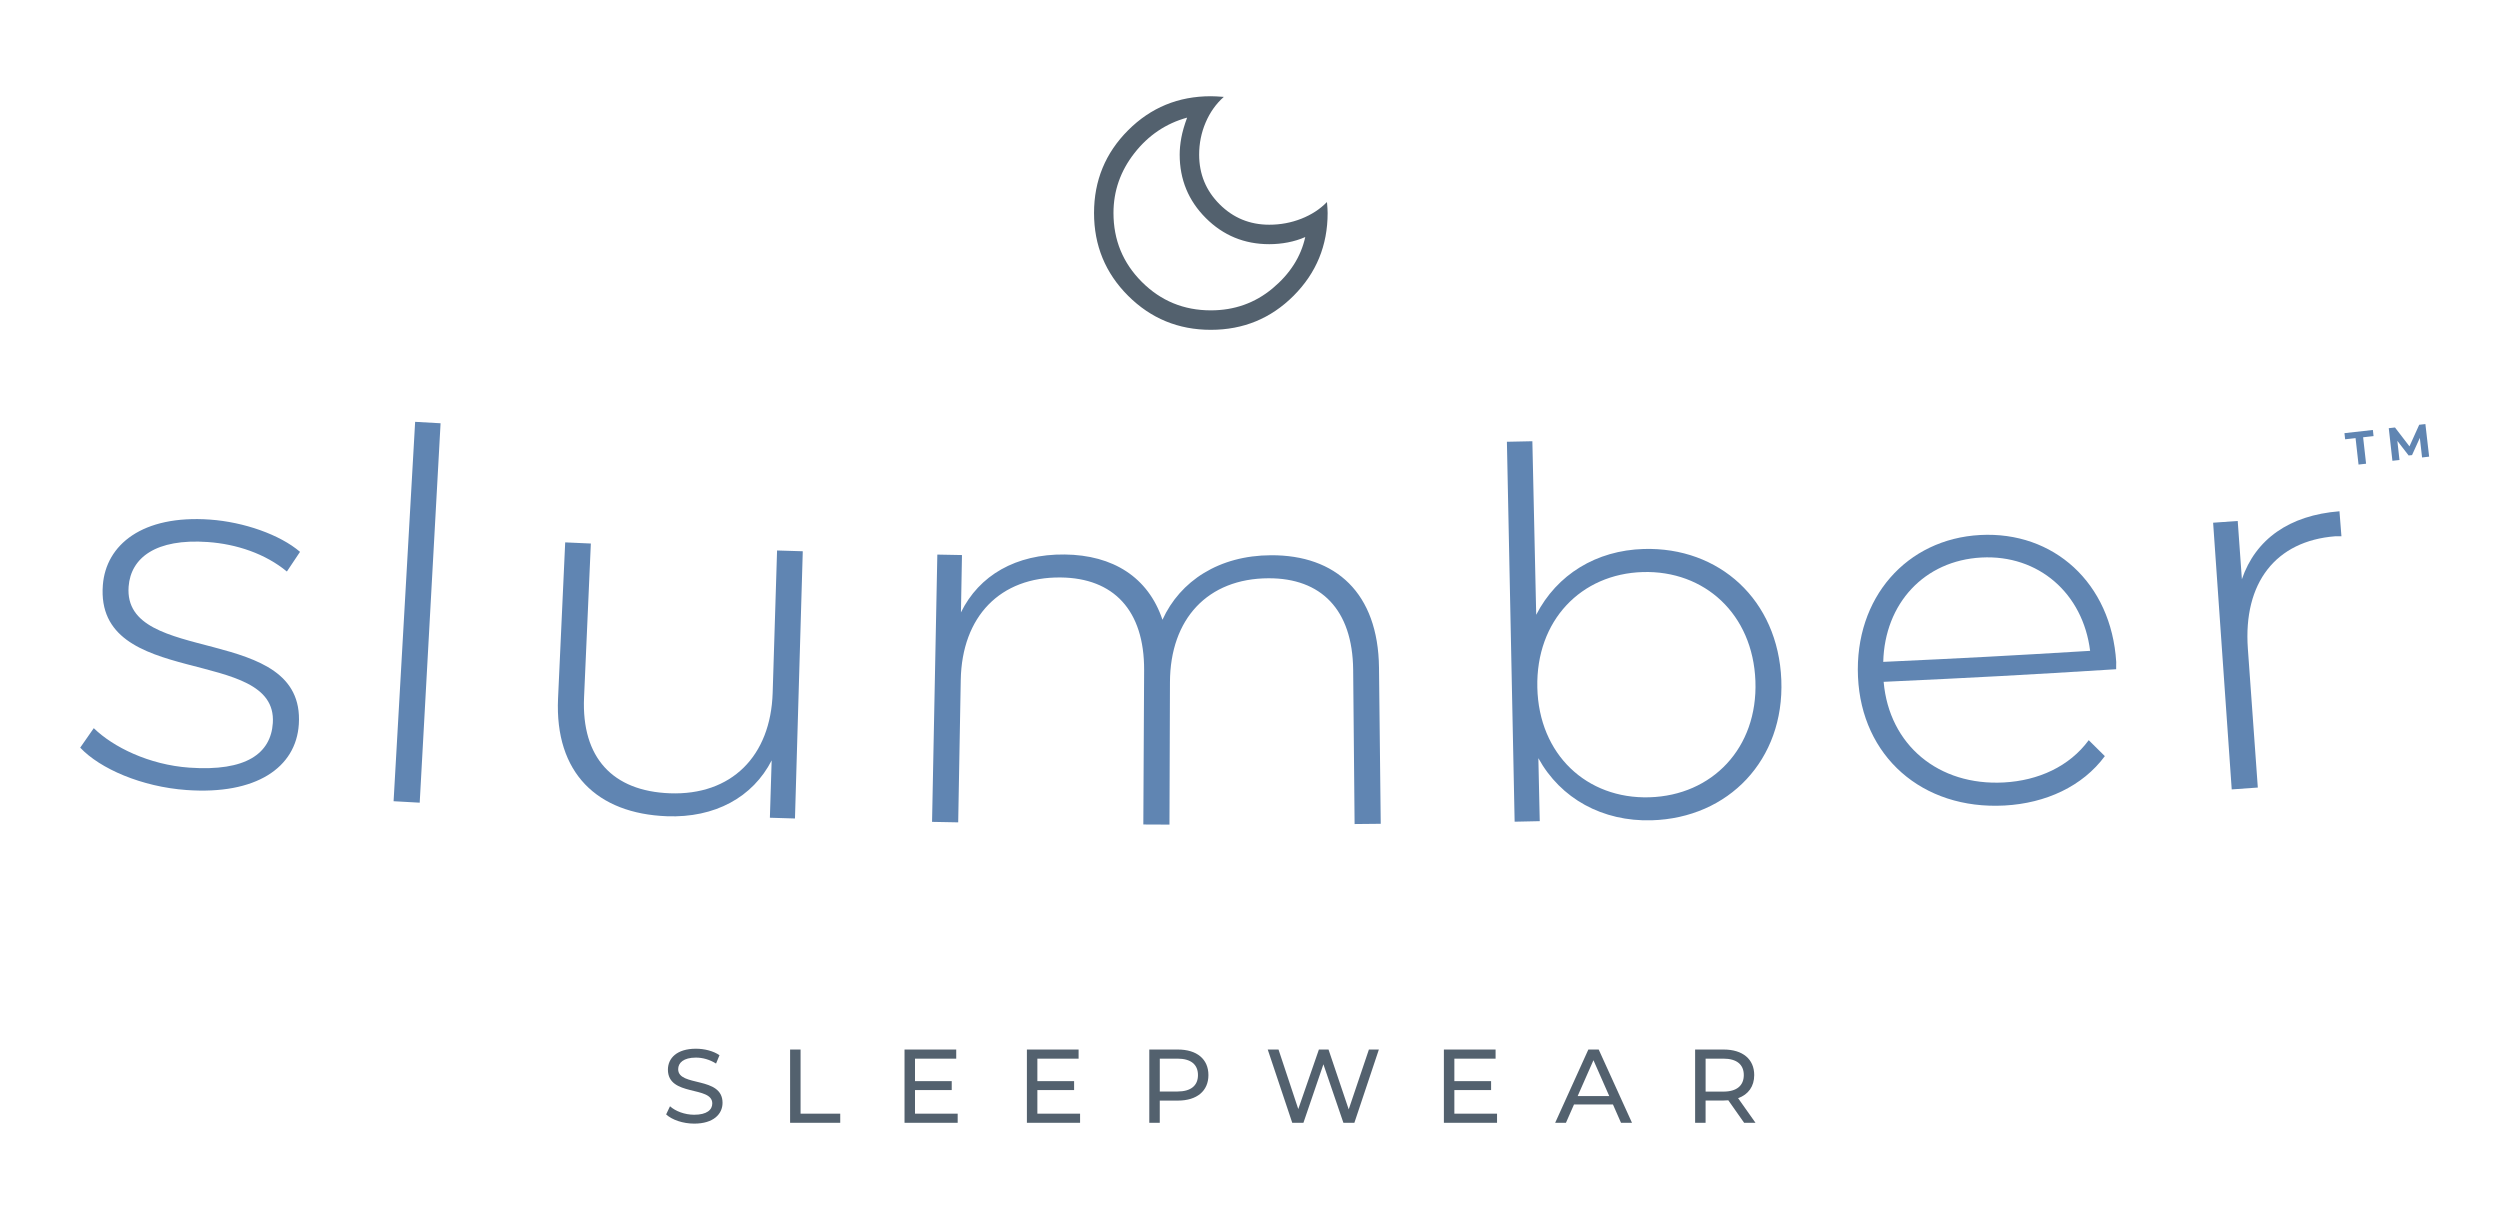<?xml version="1.0" encoding="utf-8"?>
<!-- Generator: Adobe Illustrator 27.7.0, SVG Export Plug-In . SVG Version: 6.00 Build 0)  -->
<svg version="1.1" id="Layer_1" xmlns="http://www.w3.org/2000/svg" xmlns:xlink="http://www.w3.org/1999/xlink" x="0px" y="0px"
	 viewBox="0 0 1067.24 520.74" style="enable-background:new 0 0 1067.24 520.74;" xml:space="preserve">
<style type="text/css">
	.st0{fill:#6085B2;}
	.st1{fill:#53616E;}
	.st2{fill:#353535;}
	.st3{fill:#FFFFFF;}
</style>
<g>
	<g>
		<g>
			<g>
				<g>
					<path class="st0" d="M34.24,319.17c2.32-3.33,3.48-4.99,5.79-8.32c8.3,8.1,23.63,15.63,40.76,16.85
						c24.48,1.74,34.83-6.17,35.68-19.04c2.17-33.16-76.05-14.22-72.56-58.91c1.34-17.22,16.86-29.99,45.73-27.94
						c14.44,1.02,29.89,6.43,38.44,13.77c-2.24,3.36-3.36,5.04-5.61,8.4c-9.2-7.61-21.46-11.72-33.73-12.59
						c-22.34-1.58-32.9,6.79-33.83,18.99c-2.61,34.22,75.43,15.36,72.66,58.78c-1.18,18.55-18.27,30.21-47.91,28.1
						C60.5,335.9,42.7,328.17,34.24,319.17z"/>
					<path class="st0" d="M177.22,180.08c4.34,0.25,6.52,0.37,10.86,0.61c-2.97,53.99-5.94,107.98-8.91,161.97
						c-4.46-0.25-6.69-0.37-11.15-0.62C171.09,288.06,174.16,234.07,177.22,180.08z"/>
					<path class="st0" d="M342.7,235.33c-1.11,38.03-2.22,76.05-3.33,114.08c-4.29-0.12-6.43-0.19-10.71-0.32
						c0.3-9.79,0.45-14.69,0.76-24.48c-8.05,15.72-24.22,24.62-44.75,23.84c-29.68-1.13-47.9-18.42-46.44-50.3
						c1.22-26.65,1.83-39.97,3.05-66.61c4.38,0.2,6.57,0.3,10.95,0.49c-1.16,26.3-1.74,39.45-2.9,65.74
						c-1.13,25.77,12.31,39.96,36.59,40.88c26.29,0.99,43.1-15.8,43.93-42.9c0.75-24.3,1.13-36.45,1.88-60.75
						C336.12,235.14,338.31,235.21,342.7,235.33z"/>
					<path class="st0" d="M588.69,284.99c0.3,26.67,0.44,40.01,0.74,66.68c-4.47,0.05-6.7,0.07-11.16,0.11
						c-0.25-26.32-0.37-39.48-0.61-65.8c-0.24-25.8-13.75-39.2-36.14-39.12c-25.9,0.09-41.98,17.27-42.07,44.38
						c-0.08,24.31-0.12,36.47-0.21,60.78c-4.47-0.02-6.7-0.02-11.16-0.05c0.14-26.32,0.21-39.48,0.34-65.8
						c0.13-25.8-13.18-39.4-35.57-39.65c-25.9-0.29-42.23,16.66-42.71,43.77c-0.44,24.31-0.65,36.46-1.09,60.77
						c-4.47-0.08-6.7-0.12-11.16-0.21c0.75-38.03,1.5-76.07,2.25-114.1c4.21,0.08,6.31,0.12,10.52,0.2
						c-0.18,9.79-0.26,14.69-0.44,24.48c7.77-15.82,23.46-24.95,44.28-24.72c20.6,0.22,35.65,9.68,41.75,27.86
						c7.55-16.59,24.21-27.46,46.35-27.54C570.18,236.91,588.33,253.07,588.69,284.99z"/>
					<path class="st0" d="M760.44,290.31c1.33,34.08-22.51,58.9-55.33,59.87c-20.98,0.62-38.89-9.24-48.39-26.52
						c0.24,10.75,0.36,16.13,0.59,26.89c-4.29,0.09-6.43,0.14-10.72,0.23c-1.1-54.06-2.2-108.12-3.3-162.19
						c4.35-0.09,6.52-0.13,10.87-0.23c0.66,29.64,0.98,44.46,1.64,74.09c8.87-17.25,25.69-27.49,45.85-28.09
						C733.87,233.4,759.1,256.01,760.44,290.31z M749.38,290.73c-1.07-28.62-21.75-47.3-48.08-46.52
						c-26.33,0.78-45.65,20.64-45.02,49.28c0.63,28.63,21.12,47.67,47.87,46.87C730.9,339.57,750.45,319.35,749.38,290.73z"/>
					<path class="st0" d="M903.38,285.69c-39.69,2.47-59.54,3.55-99.26,5.38c2.36,27.03,23.48,44.46,51.32,42.96
						c14.7-0.79,27.99-6.82,36.23-18.05c2.75,2.73,4.12,4.09,6.88,6.81c-9.48,12.85-25.18,20.13-42.8,21.08
						c-35.24,1.91-61.08-21.07-62.58-54.93c-1.5-33.85,20.87-58.88,52.17-60.55c31.3-1.67,55.97,20.41,58.07,54.23
						C903.46,283.5,903.31,284.6,903.38,285.69z M803.95,282.55c35.33-1.63,52.99-2.57,88.31-4.71
						c-3.04-24.57-22.07-41.14-46.41-39.84C821.51,239.3,804.57,257.57,803.95,282.55z"/>
					<path class="st0" d="M998.71,218.26c0.34,4.27,0.5,6.41,0.84,10.68c-0.88,0.07-1.77-0.08-2.64-0.01
						c-25.41,1.99-39.32,19.83-37.31,47.96c1.7,23.73,2.55,35.59,4.25,59.31c-4.46,0.32-6.69,0.48-11.14,0.79
						c-2.65-37.95-5.3-75.9-7.94-113.85c4.2-0.29,6.3-0.44,10.5-0.74c0.71,9.94,1.07,14.92,1.78,24.86
						C962.88,230.19,977.29,219.95,998.71,218.26z"/>
				</g>
			</g>
			<g>
				<path class="st1" d="M284.37,475.74l1.65-3.48c2.32,2.1,6.3,3.62,10.32,3.62c5.41,0,7.73-2.1,7.73-4.83
					c0-7.64-18.94-2.81-18.94-14.43c0-4.82,3.75-8.93,11.97-8.93c3.66,0,7.46,0.98,10.05,2.77l-1.47,3.57
					c-2.73-1.74-5.81-2.55-8.58-2.55c-5.31,0-7.59,2.23-7.59,4.96c0,7.64,18.94,2.86,18.94,14.34c0,4.78-3.84,8.89-12.11,8.89
					C291.56,479.67,286.87,478.06,284.37,475.74z"/>
				<path class="st1" d="M337.29,448.04h4.47v27.39h16.93v3.89h-21.4V448.04z"/>
				<path class="st1" d="M408.83,475.42v3.89h-22.69v-31.27h22.07v3.89h-17.6v9.6h15.68v3.8h-15.68v10.1H408.83z"/>
				<path class="st1" d="M461.08,475.42v3.89h-22.7v-31.27h22.07v3.89h-17.6v9.6h15.68v3.8h-15.68v10.1H461.08z"/>
				<path class="st1" d="M515.87,458.94c0,6.79-4.91,10.9-13.04,10.9h-7.73v9.47h-4.47v-31.27h12.19
					C510.96,448.04,515.87,452.15,515.87,458.94z M511.41,458.94c0-4.47-2.99-7.01-8.71-7.01h-7.59v14.03h7.59
					C508.41,465.95,511.41,463.41,511.41,458.94z"/>
				<path class="st1" d="M588.63,448.04l-10.45,31.27h-4.69l-8.53-24.97l-8.53,24.97h-4.78l-10.46-31.27h4.6l8.44,25.42l8.8-25.42
					h4.11l8.62,25.55l8.62-25.55H588.63z"/>
				<path class="st1" d="M639.08,475.42v3.89h-22.69v-31.27h22.07v3.89h-17.6v9.6h15.68v3.8h-15.68v10.1H639.08z"/>
				<path class="st1" d="M688.56,471.49h-16.62l-3.44,7.82h-4.6l14.16-31.27h4.42l14.21,31.27H692L688.56,471.49z M686.99,467.92
					l-6.75-15.32l-6.75,15.32H686.99z"/>
				<path class="st1" d="M744.56,479.31l-6.75-9.6c-0.63,0.04-1.3,0.09-1.97,0.09h-7.73v9.51h-4.47v-31.27h12.19
					c8.13,0,13.04,4.11,13.04,10.9c0,4.82-2.5,8.31-6.88,9.87l7.42,10.5H744.56z M744.42,458.94c0-4.47-2.99-7.01-8.71-7.01h-7.59
					V466h7.59C741.43,466,744.42,463.41,744.42,458.94z"/>
			</g>
		</g>
		<path class="st1" d="M516.9,140.8c-13.85,0-25.62-4.85-35.32-14.54s-14.54-21.47-14.54-35.32s4.85-25.62,14.54-35.32
			s21.47-14.54,35.32-14.54c0.74,0,1.52,0.02,2.35,0.07c0.83,0.05,1.89,0.12,3.19,0.21c-3.32,2.95-5.91,6.6-7.76,10.94
			c-1.85,4.34-2.77,8.91-2.77,13.71c0,8.31,2.91,15.37,8.73,21.19c5.82,5.82,12.88,8.73,21.19,8.73c4.8,0,9.37-0.85,13.71-2.56
			c4.34-1.71,7.99-4.09,10.94-7.13c0.09,1.11,0.16,2.01,0.21,2.7c0.05,0.69,0.07,1.36,0.07,2.01c0,13.85-4.85,25.62-14.54,35.32
			S530.75,140.8,516.9,140.8z M516.9,132.49c10.06,0,18.84-3.12,26.32-9.35s12.14-13.55,13.99-21.95c-2.31,1.02-4.78,1.78-7.41,2.29
			c-2.63,0.51-5.29,0.76-7.96,0.76c-10.62,0-19.64-3.72-27.08-11.15C507.32,85.65,503.6,76.62,503.6,66c0-2.22,0.23-4.59,0.69-7.13
			c0.46-2.54,1.29-5.42,2.49-8.66c-9.05,2.49-16.55,7.55-22.51,15.17c-5.96,7.62-8.93,16.14-8.93,25.55
			c0,11.54,4.04,21.35,12.12,29.43S505.35,132.49,516.9,132.49z"/>
	</g>
	<g>
		<path class="st0" d="M1005.58,187.03l-4.45,0.5l-0.29-2.62l12.13-1.36l0.29,2.62l-4.45,0.5l1.26,11.29l-3.22,0.36L1005.58,187.03z
			"/>
		<path class="st0" d="M1033.97,195.29l-0.95-8.35l-3.33,7.34l-1.45,0.16l-4.82-6.24l0.91,8.17l-3.02,0.34l-1.56-13.92l2.66-0.3
			l6.18,8.06l4.16-9.22l2.64-0.3l1.6,13.91L1033.97,195.29z"/>
	</g>
</g>
</svg>
